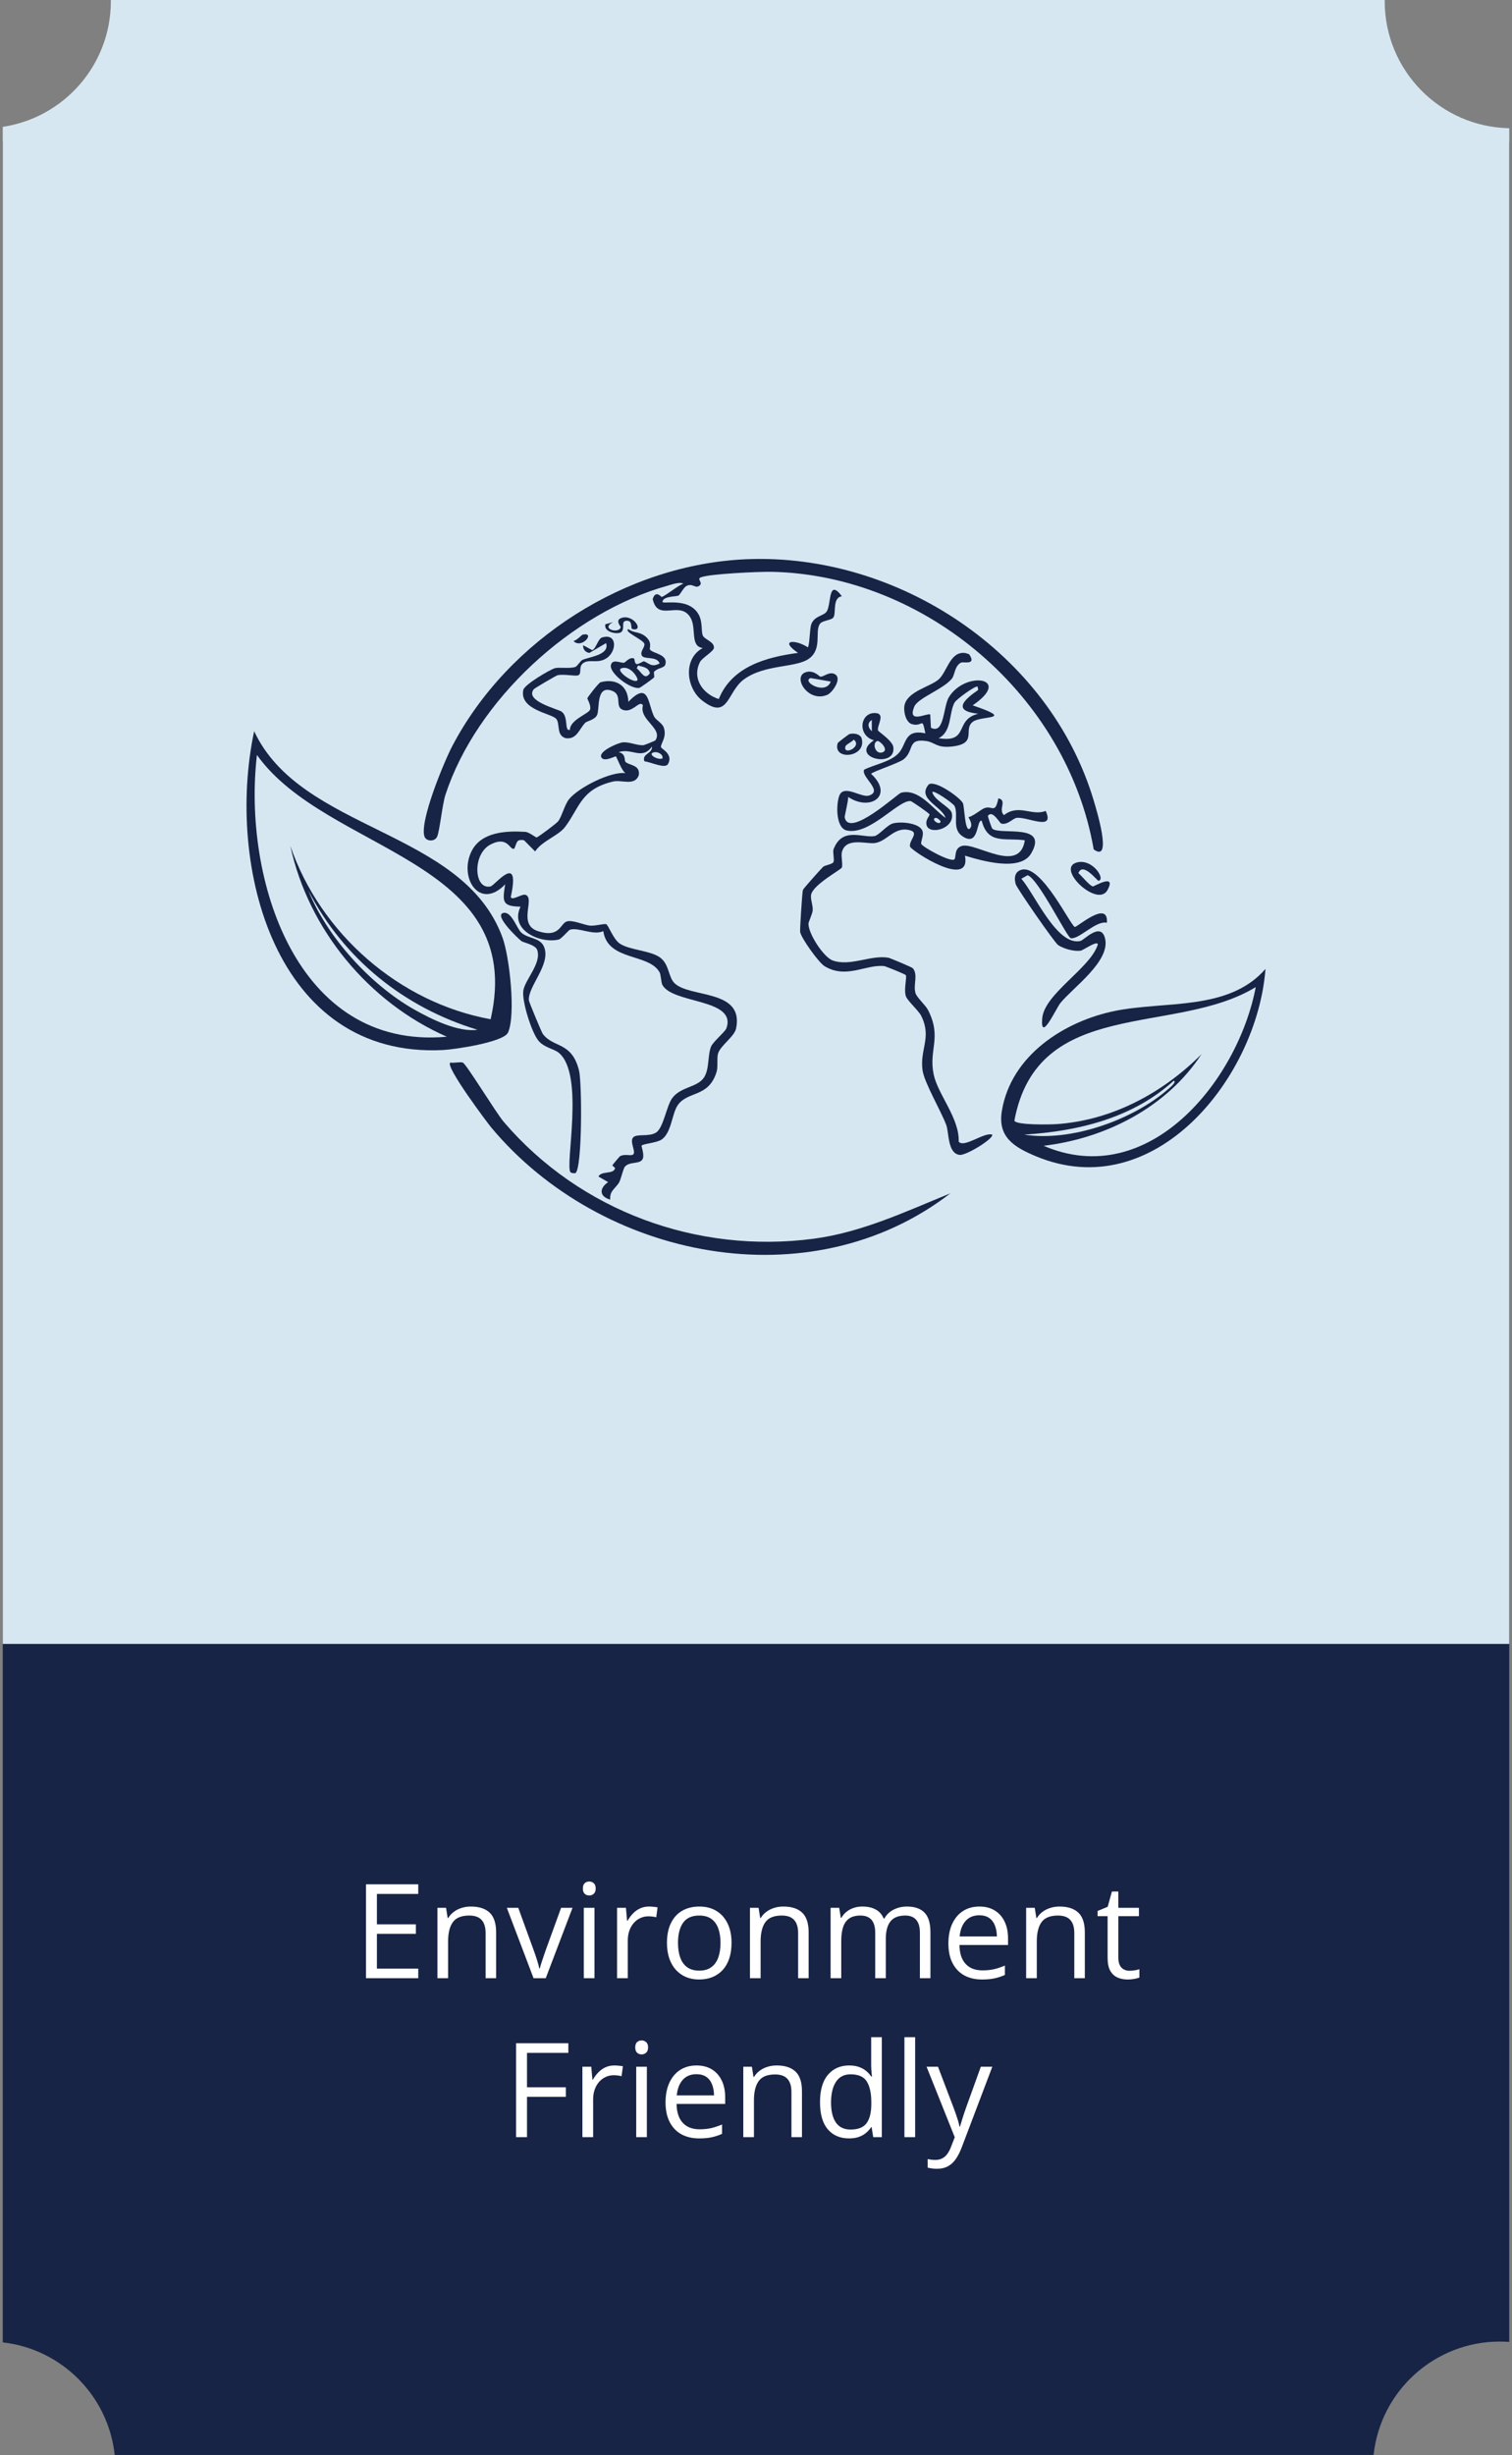 <svg xmlns="http://www.w3.org/2000/svg" width="276" height="448" viewBox="0 0 276 448" fill="none"><rect x="0" y="0" width="276" height="448" fill="#808080" stroke="none"/><path d="M250.771 -0.004C250.659 0.92 250.6 1.86 250.6 2.813C250.6 15.618 260.98 25.999 273.784 25.999C274.361 25.999 274.934 25.976 275.5 25.935V427.367C274.934 427.326 274.361 427.305 273.784 427.305C261.822 427.305 251.977 436.364 250.733 447.996H20.936C19.784 437.224 11.255 428.66 0.5 427.452V25.851C12.073 24.551 21.068 14.734 21.068 2.813C21.068 1.86 21.01 0.92 20.898 -0.004H250.771Z" fill="#182445"></path><path d="M76.348 360.996H66.809V343.863H76.348V345.621H68.801V351.164H75.914V352.898H68.801V359.238H76.348V360.996ZM85.934 347.918C87.457 347.918 88.609 348.293 89.391 349.043C90.172 349.785 90.562 350.98 90.562 352.629V360.996H88.641V352.758C88.641 351.688 88.394 350.887 87.902 350.355C87.418 349.824 86.672 349.559 85.664 349.559C84.242 349.559 83.242 349.961 82.664 350.766C82.086 351.57 81.797 352.738 81.797 354.27V360.996H79.852V348.152H81.422L81.715 350.004H81.82C82.094 349.551 82.441 349.172 82.863 348.867C83.285 348.555 83.758 348.32 84.281 348.164C84.805 348 85.356 347.918 85.934 347.918ZM97.394 360.996L92.519 348.152H94.606L97.43 355.922C97.625 356.453 97.824 357.039 98.027 357.68C98.231 358.32 98.371 358.836 98.449 359.227H98.531C98.625 358.836 98.781 358.32 99 357.68C99.219 357.031 99.418 356.445 99.598 355.922L102.422 348.152H104.508L99.621 360.996H97.394ZM108.516 348.152V360.996H106.57V348.152H108.516ZM107.566 343.348C107.887 343.348 108.16 343.453 108.387 343.664C108.621 343.867 108.738 344.188 108.738 344.625C108.738 345.055 108.621 345.375 108.387 345.586C108.16 345.797 107.887 345.902 107.566 345.902C107.23 345.902 106.949 345.797 106.723 345.586C106.504 345.375 106.395 345.055 106.395 344.625C106.395 344.188 106.504 343.867 106.723 343.664C106.949 343.453 107.23 343.348 107.566 343.348ZM118.477 347.918C118.734 347.918 119.004 347.934 119.285 347.965C119.566 347.988 119.816 348.023 120.035 348.07L119.789 349.875C119.578 349.82 119.344 349.777 119.086 349.746C118.828 349.715 118.586 349.699 118.359 349.699C117.844 349.699 117.355 349.805 116.895 350.016C116.441 350.219 116.043 350.516 115.699 350.906C115.355 351.289 115.086 351.754 114.891 352.301C114.695 352.84 114.598 353.441 114.598 354.105V360.996H112.641V348.152H114.258L114.469 350.52H114.551C114.816 350.043 115.137 349.609 115.512 349.219C115.887 348.82 116.32 348.504 116.812 348.27C117.312 348.035 117.867 347.918 118.477 347.918ZM133.535 354.551C133.535 355.605 133.398 356.547 133.125 357.375C132.852 358.203 132.457 358.902 131.941 359.473C131.426 360.043 130.801 360.48 130.066 360.785C129.34 361.082 128.516 361.23 127.594 361.23C126.734 361.23 125.945 361.082 125.227 360.785C124.516 360.48 123.898 360.043 123.375 359.473C122.859 358.902 122.457 358.203 122.168 357.375C121.887 356.547 121.746 355.605 121.746 354.551C121.746 353.145 121.984 351.949 122.461 350.965C122.938 349.973 123.617 349.219 124.5 348.703C125.391 348.18 126.449 347.918 127.676 347.918C128.848 347.918 129.871 348.18 130.746 348.703C131.629 349.227 132.312 349.984 132.797 350.977C133.289 351.961 133.535 353.152 133.535 354.551ZM123.762 354.551C123.762 355.582 123.898 356.477 124.172 357.234C124.445 357.992 124.867 358.578 125.438 358.992C126.008 359.406 126.742 359.613 127.641 359.613C128.531 359.613 129.262 359.406 129.832 358.992C130.41 358.578 130.836 357.992 131.109 357.234C131.383 356.477 131.52 355.582 131.52 354.551C131.52 353.527 131.383 352.645 131.109 351.902C130.836 351.152 130.414 350.574 129.844 350.168C129.273 349.762 128.535 349.559 127.629 349.559C126.293 349.559 125.312 350 124.688 350.883C124.07 351.766 123.762 352.988 123.762 354.551ZM142.98 347.918C144.504 347.918 145.656 348.293 146.438 349.043C147.219 349.785 147.609 350.98 147.609 352.629V360.996H145.688V352.758C145.688 351.688 145.441 350.887 144.949 350.355C144.465 349.824 143.719 349.559 142.711 349.559C141.289 349.559 140.289 349.961 139.711 350.766C139.133 351.57 138.844 352.738 138.844 354.27V360.996H136.898V348.152H138.469L138.762 350.004H138.867C139.141 349.551 139.488 349.172 139.91 348.867C140.332 348.555 140.805 348.32 141.328 348.164C141.852 348 142.402 347.918 142.98 347.918ZM165.562 347.918C166.977 347.918 168.043 348.289 168.762 349.031C169.48 349.766 169.84 350.949 169.84 352.582V360.996H167.918V352.676C167.918 351.637 167.691 350.859 167.238 350.344C166.793 349.82 166.129 349.559 165.246 349.559C164.004 349.559 163.102 349.918 162.539 350.637C161.977 351.355 161.695 352.414 161.695 353.812V360.996H159.762V352.676C159.762 351.98 159.66 351.402 159.457 350.941C159.262 350.48 158.965 350.137 158.566 349.91C158.176 349.676 157.68 349.559 157.078 349.559C156.227 349.559 155.543 349.734 155.027 350.086C154.512 350.438 154.137 350.961 153.902 351.656C153.676 352.344 153.562 353.191 153.562 354.199V360.996H151.617V348.152H153.188L153.48 349.969H153.586C153.844 349.523 154.168 349.148 154.559 348.844C154.949 348.539 155.387 348.309 155.871 348.152C156.355 347.996 156.871 347.918 157.418 347.918C158.395 347.918 159.211 348.102 159.867 348.469C160.531 348.828 161.012 349.379 161.309 350.121H161.414C161.836 349.379 162.414 348.828 163.148 348.469C163.883 348.102 164.688 347.918 165.562 347.918ZM178.781 347.918C179.875 347.918 180.812 348.16 181.594 348.645C182.375 349.129 182.973 349.809 183.387 350.684C183.801 351.551 184.008 352.566 184.008 353.73V354.938H175.137C175.16 356.445 175.535 357.594 176.262 358.383C176.988 359.172 178.012 359.566 179.332 359.566C180.145 359.566 180.863 359.492 181.488 359.344C182.113 359.195 182.762 358.977 183.434 358.688V360.398C182.785 360.688 182.141 360.898 181.5 361.031C180.867 361.164 180.117 361.23 179.25 361.23C178.016 361.23 176.938 360.98 176.016 360.48C175.102 359.973 174.391 359.23 173.883 358.254C173.375 357.277 173.121 356.082 173.121 354.668C173.121 353.285 173.352 352.09 173.812 351.082C174.281 350.066 174.938 349.285 175.781 348.738C176.633 348.191 177.633 347.918 178.781 347.918ZM178.758 349.512C177.719 349.512 176.891 349.852 176.273 350.531C175.656 351.211 175.289 352.16 175.172 353.379H181.969C181.961 352.613 181.84 351.941 181.605 351.363C181.379 350.777 181.031 350.324 180.562 350.004C180.094 349.676 179.492 349.512 178.758 349.512ZM193.395 347.918C194.918 347.918 196.07 348.293 196.852 349.043C197.633 349.785 198.023 350.98 198.023 352.629V360.996H196.102V352.758C196.102 351.688 195.855 350.887 195.363 350.355C194.879 349.824 194.133 349.559 193.125 349.559C191.703 349.559 190.703 349.961 190.125 350.766C189.547 351.57 189.258 352.738 189.258 354.27V360.996H187.312V348.152H188.883L189.176 350.004H189.281C189.555 349.551 189.902 349.172 190.324 348.867C190.746 348.555 191.219 348.32 191.742 348.164C192.266 348 192.816 347.918 193.395 347.918ZM206.18 359.637C206.5 359.637 206.828 359.609 207.164 359.555C207.5 359.5 207.773 359.434 207.984 359.355V360.867C207.758 360.969 207.441 361.055 207.035 361.125C206.637 361.195 206.246 361.23 205.863 361.23C205.184 361.23 204.566 361.113 204.012 360.879C203.457 360.637 203.012 360.23 202.676 359.66C202.348 359.09 202.184 358.301 202.184 357.293V349.676H200.355V348.727L202.195 347.965L202.969 345.176H204.141V348.152H207.902V349.676H204.141V357.234C204.141 358.039 204.324 358.641 204.691 359.039C205.066 359.438 205.562 359.637 206.18 359.637ZM96.199 389.996H94.207V372.863H103.746V374.621H96.199V380.902H103.289V382.648H96.199V389.996ZM112.148 376.918C112.406 376.918 112.676 376.934 112.957 376.965C113.238 376.988 113.488 377.023 113.707 377.07L113.461 378.875C113.25 378.82 113.016 378.777 112.758 378.746C112.5 378.715 112.258 378.699 112.031 378.699C111.516 378.699 111.027 378.805 110.566 379.016C110.113 379.219 109.715 379.516 109.371 379.906C109.027 380.289 108.758 380.754 108.562 381.301C108.367 381.84 108.27 382.441 108.27 383.105V389.996H106.312V377.152H107.93L108.141 379.52H108.223C108.488 379.043 108.809 378.609 109.184 378.219C109.559 377.82 109.992 377.504 110.484 377.27C110.984 377.035 111.539 376.918 112.148 376.918ZM118.078 377.152V389.996H116.133V377.152H118.078ZM117.129 372.348C117.449 372.348 117.723 372.453 117.949 372.664C118.184 372.867 118.301 373.188 118.301 373.625C118.301 374.055 118.184 374.375 117.949 374.586C117.723 374.797 117.449 374.902 117.129 374.902C116.793 374.902 116.512 374.797 116.285 374.586C116.066 374.375 115.957 374.055 115.957 373.625C115.957 373.188 116.066 372.867 116.285 372.664C116.512 372.453 116.793 372.348 117.129 372.348ZM127.148 376.918C128.242 376.918 129.18 377.16 129.961 377.645C130.742 378.129 131.34 378.809 131.754 379.684C132.168 380.551 132.375 381.566 132.375 382.73V383.938H123.504C123.527 385.445 123.902 386.594 124.629 387.383C125.355 388.172 126.379 388.566 127.699 388.566C128.512 388.566 129.23 388.492 129.855 388.344C130.48 388.195 131.129 387.977 131.801 387.688V389.398C131.152 389.688 130.508 389.898 129.867 390.031C129.234 390.164 128.484 390.23 127.617 390.23C126.383 390.23 125.305 389.98 124.383 389.48C123.469 388.973 122.758 388.23 122.25 387.254C121.742 386.277 121.488 385.082 121.488 383.668C121.488 382.285 121.719 381.09 122.18 380.082C122.648 379.066 123.305 378.285 124.148 377.738C125 377.191 126 376.918 127.148 376.918ZM127.125 378.512C126.086 378.512 125.258 378.852 124.641 379.531C124.023 380.211 123.656 381.16 123.539 382.379H130.336C130.328 381.613 130.207 380.941 129.973 380.363C129.746 379.777 129.398 379.324 128.93 379.004C128.461 378.676 127.859 378.512 127.125 378.512ZM141.762 376.918C143.285 376.918 144.438 377.293 145.219 378.043C146 378.785 146.391 379.98 146.391 381.629V389.996H144.469V381.758C144.469 380.688 144.223 379.887 143.73 379.355C143.246 378.824 142.5 378.559 141.492 378.559C140.07 378.559 139.07 378.961 138.492 379.766C137.914 380.57 137.625 381.738 137.625 383.27V389.996H135.68V377.152H137.25L137.543 379.004H137.648C137.922 378.551 138.27 378.172 138.691 377.867C139.113 377.555 139.586 377.32 140.109 377.164C140.633 377 141.184 376.918 141.762 376.918ZM154.969 390.23C153.344 390.23 152.055 389.676 151.102 388.566C150.156 387.457 149.684 385.809 149.684 383.621C149.684 381.41 150.168 379.742 151.137 378.617C152.105 377.484 153.395 376.918 155.004 376.918C155.684 376.918 156.277 377.008 156.785 377.188C157.293 377.367 157.73 377.609 158.098 377.914C158.465 378.211 158.773 378.551 159.023 378.934H159.164C159.133 378.691 159.102 378.359 159.07 377.938C159.039 377.516 159.023 377.172 159.023 376.906V371.762H160.969V389.996H159.398L159.105 388.168H159.023C158.781 388.551 158.473 388.898 158.098 389.211C157.73 389.523 157.289 389.773 156.773 389.961C156.266 390.141 155.664 390.23 154.969 390.23ZM155.273 388.613C156.648 388.613 157.621 388.223 158.191 387.441C158.762 386.66 159.047 385.5 159.047 383.961V383.609C159.047 381.977 158.773 380.723 158.227 379.848C157.688 378.973 156.703 378.535 155.273 378.535C154.078 378.535 153.184 378.996 152.59 379.918C151.996 380.832 151.699 382.082 151.699 383.668C151.699 385.246 151.992 386.465 152.578 387.324C153.172 388.184 154.07 388.613 155.273 388.613ZM167.051 389.996H165.094V371.762H167.051V389.996ZM169.137 377.152H171.223L174.059 384.605C174.223 385.043 174.375 385.465 174.516 385.871C174.656 386.27 174.781 386.652 174.891 387.02C175 387.387 175.086 387.742 175.148 388.086H175.23C175.34 387.695 175.496 387.184 175.699 386.551C175.902 385.91 176.121 385.258 176.355 384.594L179.039 377.152H181.137L175.547 391.883C175.25 392.672 174.902 393.359 174.504 393.945C174.113 394.531 173.637 394.98 173.074 395.293C172.512 395.613 171.832 395.773 171.035 395.773C170.668 395.773 170.344 395.75 170.062 395.703C169.781 395.664 169.539 395.617 169.336 395.562V394.004C169.508 394.043 169.715 394.078 169.957 394.109C170.207 394.141 170.465 394.156 170.73 394.156C171.215 394.156 171.633 394.062 171.984 393.875C172.344 393.695 172.652 393.43 172.91 393.078C173.168 392.727 173.391 392.309 173.578 391.824L174.281 390.02L169.137 377.152Z" fill="white"></path><path d="M252.765 0.221C252.765 12.875 262.903 23.159 275.5 23.398V299.996H0.5V23.148C11.668 21.482 20.235 11.852 20.235 0.22C20.235 0.145 20.233 0.071 20.232 -0.004H252.768C252.767 0.071 252.765 0.146 252.765 0.221Z" fill="#D6E7F2"></path><g clip-path="url(#clip0_7_863)"><path d="M136.285 102.05C163.887 100.908 191.603 119.164 199.64 146.066C200.1 147.608 203.181 157.621 199.64 154.997C194.827 127.097 169.047 104.939 140.856 104.347C138.724 104.302 129.467 104.705 127.905 105.368C127.123 105.698 128.44 106.318 127.651 106.899C126.904 107.448 126.491 106.406 125.366 106.899C124.78 107.155 124.203 108.471 123.842 108.685C123.48 108.9 121.055 108.734 120.921 109.833C120.974 110.326 125.724 108.929 127.524 112.129C128.289 113.488 127.96 115.17 128.285 115.957C128.611 116.745 130.438 117.089 130.317 118.254C130.254 118.87 128.149 120.071 127.779 120.804C126.249 123.835 128.321 126.654 131.206 127.566C133.586 121.633 139.924 119.899 145.68 119.145C142.151 116.75 145.168 116.63 147.457 118.124C147.789 117.847 147.794 114.715 148.092 113.913C148.662 112.38 150.319 112.42 150.886 111.617C151.785 110.34 151.115 105.399 153.679 108.81C151.928 109.033 152.644 111.83 152.155 112.638C151.785 113.249 150.076 113.166 149.617 113.913C148.74 115.338 150.092 118.397 147.712 120.164C145.332 121.931 139.65 121.151 135.777 123.992C132.679 126.264 132.999 131.586 128.159 127.82C125.233 125.543 124.653 120.197 128.287 118.252C125.877 117.958 127.221 114.597 126.001 112.638C124.052 109.507 120.068 113.586 119.145 109.32C119.696 107.571 120.69 108.974 120.795 108.938C121.587 108.661 123.707 106.882 124.73 106.513C124.11 106.117 122.509 106.7 121.81 106.896C104.413 111.754 86.981 127.725 81.308 145.043C80.738 146.782 80.252 151.725 79.784 152.697C79.316 153.67 77.807 153.516 77.499 152.697C76.488 150.008 81.077 138.967 82.577 136.111C92.788 116.679 114.382 102.957 136.285 102.05Z" fill="#182445"></path><path d="M82.197 193.909C82.799 194.029 84.003 193.741 84.482 193.909C85.102 194.127 90.539 203.079 91.974 204.753C105.907 221.019 127.245 228.836 148.473 226.058C157.286 224.905 165.359 221.076 173.485 217.765C147.875 237.525 109.751 229.772 89.688 205.772C89.005 204.955 81.163 194.51 82.197 193.907V193.909Z" fill="#182445"></path><path d="M186.561 158.697C190.216 157.87 195.472 169.046 196.211 169.158C196.595 169.217 202.395 164.105 202.051 168.393C200.069 167.907 196.914 171.522 195.448 171.2C194.766 171.05 189.506 160.308 187.576 159.718L186.434 160.357C188.866 163.119 192.949 172.713 197.225 171.711C197.887 171.557 200.833 168.293 201.669 171.072C202.936 175.292 195.81 180.227 193.543 183.065C192.784 184.015 189.89 190.393 190.242 185.872C190.593 181.352 199.087 176.666 200.399 172.35C200.296 171.552 197.739 173.429 197.225 173.497C196.03 173.654 194.172 173.135 193.163 172.476C192.501 172.043 185.643 162.115 185.418 161.376C185.082 160.274 185.187 159.007 186.56 158.697H186.561Z" fill="#182445"></path><path d="M91.846 166.606C93.358 166.203 94.332 169.439 95.148 170.178C96.453 171.363 98.647 171.043 99.338 172.857C100.557 176.058 96.341 179.992 96.545 182.553C96.57 182.884 98.885 188.413 99.083 188.678C101.04 191.275 104.348 190.036 105.686 195.313C106.258 197.568 106.299 213.157 105.051 214.067C104.958 214.134 104.343 214.105 104.162 213.939C103.039 212.906 106.793 196.066 102.004 192.123C101.095 191.374 99.393 191.203 98.322 189.955C97.039 188.458 95.232 182.654 95.528 180.769C95.845 178.758 98.875 175.799 98.067 173.369C97.736 172.372 95.54 172.035 95.146 171.711C94.302 171.017 90.193 167.049 91.845 166.608L91.846 166.606Z" fill="#182445"></path><path d="M196.466 157.42C199.347 156.525 201.884 160.445 200.529 160.738C200.307 160.786 197.651 157.2 196.847 159.334C197.406 159.762 198.939 161.714 199.513 161.759C199.731 161.776 203.835 159.268 202.179 162.397C200.398 165.76 192.768 158.571 196.466 157.422V157.42Z" fill="#182445"></path><path d="M113.431 112.768C115.635 112.006 117.649 115.267 115.463 114.81C114.998 114.713 115.587 113.292 114.447 113.278C113.217 113.264 114.161 114.649 113.431 115.32C112.811 115.89 110.107 115.365 110.51 113.917L111.907 113.534C109.477 114.766 113.078 115.749 113.303 114.427C113.321 114.327 112.208 113.19 113.431 112.769V112.768Z" fill="#182445"></path><path d="M106.32 115.829C108.805 115.227 106.215 118.546 104.67 116.976C105.216 116.911 106.223 115.852 106.32 115.829Z" fill="#182445"></path><path d="M46.394 133.436C54.98 151.837 84.453 151.266 91.721 171.073C93.016 174.603 94.177 185.18 92.737 188.423C91.948 190.199 82.96 191.507 80.929 191.613C50.174 193.222 41.175 157.969 46.394 133.436Z" fill="#182445"></path><path d="M46.902 137.773C59.657 155.662 96.25 156.716 89.561 185.999C72.895 182.977 58.487 170.37 52.995 154.359C56.288 169.614 67.293 182.917 81.561 189.188C53.983 191.687 44.274 160.198 46.902 137.773Z" fill="#D6E7F2"></path><path d="M56.296 162.523C62.732 175.003 73.79 183.877 87.148 187.913C83.678 188.43 78.737 185.995 75.594 184.213C67.584 179.667 59.717 171.034 56.294 162.523H56.296Z" fill="#D6E7F2"></path><path d="M175.643 119.147C176.192 119.109 176.435 119.23 176.912 119.401C178.329 121.485 175.841 120.673 175.388 120.933C174.212 121.604 174.317 123.165 173.738 123.868C172.15 125.794 167.531 127.37 166.882 128.971C165.587 132.162 169.205 130.084 169.803 130.375L169.93 132.799C172.415 134.111 172.145 128.919 173.232 127.185C176.27 122.336 184.96 123.672 177.549 128.717C185.428 131.401 179.316 130.553 177.677 131.652C175.607 133.04 178.703 135.755 173.614 136.245C170.922 136.504 170.678 135.457 169.043 135.224C165.57 134.729 166.939 136.914 164.981 138.541C164.131 139.247 159.056 140.895 159.013 141.22C163.246 145.121 158.899 148.163 154.823 145.431C154.868 146.137 154.155 148.945 154.187 149.131C154.916 153.092 163.861 144.821 164.471 144.666C167.714 143.833 170.194 147.549 172.596 149.259C172.005 147.144 167.237 145.777 169.55 143.134C170.829 142.333 175.36 145.642 175.77 146.578C176.066 147.253 176.084 151.417 176.912 151.299C177.67 150.726 177.133 149.752 176.785 149.131C177.759 148.876 179.039 147.727 179.706 147.473C181.145 146.921 181.626 148.663 182.244 145.687C183.93 146.066 182.146 147.694 183.26 148.748C185.973 146.639 188.391 148.987 190.878 147.983C192.636 151.794 187.464 148.961 185.546 149.259C184.881 149.363 183.872 150.626 182.752 150.28C182.461 150.19 181.171 147.718 180.339 148.876C180.269 148.975 181.023 151.081 181.101 151.173C182.249 152.521 191.601 150.039 188.21 155.766C186.21 159.142 179.079 157.041 176.147 156.148C177.322 162.432 166.272 155.195 166.117 154.49C165.878 153.398 167.758 152.028 166.245 151.555C163.291 150.634 161.989 153.578 159.642 153.852C158.057 154.035 154.385 152.734 153.674 155.51C153.495 156.21 153.877 157.706 153.674 158.317C153.555 158.673 148.585 161.345 148.087 163.164C147.844 164.052 148.461 165.209 148.34 166.225C148.284 166.706 147.588 168.312 147.579 168.522C147.507 170.323 150.331 174.693 152.023 175.283C155.262 176.413 158.972 174.21 162.18 174.773C162.418 174.814 166.469 176.501 166.624 176.687C167.66 177.922 166.627 179.744 167.132 181.28C167.388 182.058 168.962 183.443 169.417 184.341C171.966 189.372 169.482 191.514 170.433 196.078C171.187 199.696 175.145 204.052 175.004 208.325C175.917 209.576 179.65 206.56 181.099 207.05C181.545 207.676 176.351 210.94 175.131 210.75C172.93 210.407 173.27 206.731 172.718 205.264C171.768 202.732 168.713 197.55 168.401 195.313C167.864 191.455 170.145 189.335 168.148 185.362C167.671 184.414 165.621 182.61 165.354 181.79C164.951 180.551 165.568 178.4 165.354 177.962C165.261 177.77 161.631 176.327 161.419 176.304C158.066 175.927 154.468 178.732 150.5 176.304C149.462 175.669 146.241 171.209 146.057 170.053C145.995 169.669 146.432 162.764 146.565 162.399C146.66 162.136 149.789 158.635 150.247 158.188C150.564 157.879 151.967 157.739 152.152 157.295C152.336 156.852 151.978 155.463 152.152 154.999C153.733 150.804 157.461 152.959 159.643 152.574C160.405 152.441 161.927 150.577 162.945 150.278C164.369 149.859 167.936 150.162 168.404 151.681C168.645 152.462 168.056 153.575 168.151 153.978C168.279 154.52 173.748 157.543 174.246 156.785C174.547 156.325 174.163 154.729 175.643 154.36C178.207 153.724 186.128 159.578 187.07 153.339C183.484 152.825 180.346 154.193 179.197 149.767C178.187 149.511 178.77 154.724 175.643 152.574C173.705 151.242 175.011 148.762 174.246 147.089C174.034 146.626 170.44 144.102 170.183 144.538C170.468 146.04 173.502 147.291 173.738 148.366C174.363 151.213 169.761 152.403 169.167 150.662C168.818 149.638 169.72 148.919 169.675 148.62C169.644 148.412 166.455 146.227 166.248 146.196C164.064 145.877 158.753 152.493 154.568 151.553C152.307 151.046 152.646 145.742 153.426 144.792C154.552 143.418 157.282 145.6 158.632 145.175C161.298 144.333 157.086 141.745 157.744 140.454C159.576 139.529 162.488 139.041 163.964 137.518C165.582 135.85 164.937 133.009 168.916 133.818C168.261 130.626 168.537 132.692 166.503 132.161C165.33 131.854 164.891 129.805 165.106 128.717C165.611 126.161 169.829 125.313 171.327 123.996C172.805 122.698 173.337 119.308 175.645 119.148L175.643 119.147Z" fill="#182445"></path><path d="M178.436 125.271L178.564 125.91C176.02 127.64 173.731 129.74 178.564 130.248C174.121 131.342 177.033 135.61 171.327 134.713C173.776 133.528 173.203 130.079 174.248 128.206C174.584 127.604 177.86 125.216 178.438 125.271H178.436Z" fill="#D6E7F2"></path><path d="M170.819 149.255C171.131 149.205 171.716 149.838 171.708 149.894C171.565 150.79 169.746 149.427 170.819 149.255Z" fill="#D6E7F2"></path><path d="M109.876 116.339C112.728 115.441 112.642 118.92 110.638 120.168C109.101 121.123 107.681 120.278 106.575 120.932C105.486 121.578 106.299 122.869 105.559 123.229C105.099 123.452 102.872 122.952 101.749 123.229C101.506 123.289 97.588 125.584 97.432 125.78C95.725 127.94 101.825 129.374 102.51 129.862C103.843 130.811 102.944 133.517 104.035 133.18C104.019 131.344 107.508 130.241 107.717 129.48C107.925 128.718 107.197 127.543 107.209 127.438C107.231 127.249 109.294 124.593 109.621 124.503C112.453 123.724 114.649 125.152 114.7 128.075C118.506 124.122 118.219 128.407 119.399 130.753C119.743 131.439 120.876 131.915 121.176 132.796C121.782 134.576 120.485 135.81 120.668 136.367C120.769 136.679 122.95 137.653 121.937 139.429C121.415 140.343 118.935 139.107 117.619 138.918C117.137 137.515 119.094 137.586 119.016 136.239C117.168 138.787 115.3 136.423 112.921 137.26C114.316 137.539 113.903 138.764 114.191 139.046C114.852 139.695 116.925 139.546 116.603 141.471C115.856 143.504 113.488 142.244 111.905 142.618C106.019 144.01 105.808 147.379 103.144 150.911C101.932 152.519 98.923 153.462 97.685 155.376L95.653 153.334C94.189 153.081 94.39 153.824 93.875 154.866C93.024 155.245 92.776 152.446 89.558 154.101C86.151 155.85 86.506 162.466 89.558 161.755C90.365 161.566 95.065 155.373 93.24 163.669C93.388 164.472 95.262 163.079 95.906 163.287C97.79 163.891 94.387 168.689 98.191 169.922C102.276 171.244 102.23 168.468 103.523 168.136C104.562 167.869 106.494 168.75 107.586 168.901C108.531 169.032 110.207 168.53 110.632 168.646C111.058 168.762 111.907 171.389 113.171 172.218C114.972 173.398 118.801 173.452 120.535 174.769C122.159 176.005 121.992 178.239 123.074 179.362C125.778 182.164 135.835 180.414 134.373 187.655C134.067 189.171 131.54 190.763 131.072 192.248C130.824 193.037 131.08 194.695 130.819 195.565C129.365 200.373 125.528 199.032 123.709 201.69C122.641 203.251 122.595 206.665 120.788 207.941C119.886 208.577 117.225 208.728 117.106 209.088C117.07 209.197 117.613 210.644 117.359 211.384C116.955 212.57 114.976 211.846 114.058 212.916C113.772 213.248 113.317 215.238 113.042 215.723C112.367 216.908 111.244 217.258 111.392 218.912C109.337 218.347 109.398 216.801 111.011 215.723L109.234 214.702C109.835 213.586 111.995 214.373 112.281 213.17C112.293 213.118 111.754 212.701 111.773 212.66C111.819 212.561 113.075 211.056 113.169 211.002C113.992 210.531 114.948 210.938 115.455 210.748C116.312 210.422 114.824 208.371 115.582 207.558C116.254 206.836 118.458 207.515 119.772 206.665C121.104 205.803 121.665 201.826 122.693 200.414C124.25 198.272 127.347 198.464 128.533 196.586C129.525 195.018 129.146 192.57 129.802 190.972C130.154 190.117 132.379 188.267 132.596 187.655C134.532 182.198 122.85 183.23 120.916 179.744C120.682 179.322 120.642 177.874 120.408 177.448C118.462 173.911 110.941 175.444 110.124 169.92C108.311 170.77 105.645 169.176 104.029 169.665C103.806 169.733 102.464 171.339 101.997 171.451C98.723 172.246 92.937 169.804 95.014 165.455C91.595 165.4 91.71 164.491 92.22 161.373C87.51 166.275 83.644 160.045 86.125 155.248C87.927 151.766 92.508 151.586 95.902 151.804C96.527 151.844 97.821 152.827 97.934 152.825C98.179 152.822 101.572 150.273 101.87 149.89C102.569 148.997 103.06 146.832 103.902 145.808C105.607 143.731 111.463 140.735 114.185 141.087C113.471 140.704 112.575 138.081 112.408 138.025C112.274 137.98 110.167 139.167 109.742 138.153C109.286 137.065 112.861 135.54 113.677 135.474C114.995 135.369 116.25 136.073 117.487 135.985C117.604 135.976 119.581 135.191 119.645 135.092C121.069 132.896 116.617 131.406 117.359 128.713C116.779 127.678 115.582 129.99 113.932 129.606C111.95 129.144 113.85 126.796 111.647 126.034C108.75 125.03 109.513 129.381 108.981 130.499C108.564 131.373 107.123 131.586 106.823 131.903C105.691 133.095 105.275 134.986 103.268 134.71C101.45 134.204 102.312 131.977 101.491 131.138C100.537 130.162 94.788 129.506 95.523 125.906C95.721 124.939 100.266 122.268 101.236 121.952C102.008 121.701 104.024 122.068 105.046 121.697C105.347 121.588 105.993 120.555 106.315 120.422C107.746 119.832 111.325 119.489 110.632 117.361L107.586 119.146C106.861 119.044 106.403 118.511 106.444 117.743L108.094 118.636C108.748 118.472 109.181 116.558 109.871 116.339H109.876Z" fill="#182445"></path><path d="M119.526 137.262C120.108 137.186 121.11 137.676 120.923 138.41C119.994 138.787 117.931 137.468 119.526 137.262Z" fill="#D6E7F2"></path><path d="M231 176.813C229.507 196.6 210.812 220.046 189.102 211.004C185.03 209.308 182.092 207.453 182.881 202.711C184.565 192.582 194.279 186.345 203.577 184.467C212.684 182.627 224.309 184.526 231.002 176.813H231Z" fill="#182445"></path><path d="M229.223 180.13C225.952 197.268 209.648 217.322 190.499 209.091C201.819 207.747 212.967 202.079 219.32 192.377C212.274 199.433 203.014 204.438 192.911 205.135C191.754 205.215 185.444 205.358 185.167 204.497C189.403 181.797 214.465 189.146 229.223 180.128V180.13Z" fill="#D6E7F2"></path><path d="M214.241 197.227C214.942 197.393 213.294 198.698 213.225 198.758C206.796 204.384 195.453 208.411 186.944 207.051C196.767 206.457 206.813 204.012 214.241 197.227Z" fill="#D6E7F2"></path><path d="M114.7 114.808C115.694 115.544 116.691 115.253 117.747 116.084C119.168 117.201 118.501 118.266 118.635 118.508C119.059 119.275 122.059 119.339 121.429 121.315C121.236 121.921 120.06 121.858 119.397 122.591C119.299 122.7 119.497 123.492 119.397 123.612C119.199 123.849 116.889 125.486 116.731 125.526C115.244 125.891 111.104 122.836 111.524 121.315C111.838 120.178 113.297 121.042 113.937 120.933C114.123 120.901 114.981 119.811 115.715 120.168C115.92 120.266 115.737 121.021 116.223 121.189C116.452 121.267 117.425 120.666 117.492 120.678C118.291 120.836 118.861 121.938 120.413 121.061C119.853 119.598 117.411 120.488 117.111 119.529C116.874 118.769 117.747 118.139 117.619 117.487C117.476 116.757 113.779 115.277 114.698 114.808H114.7Z" fill="#182445"></path><path d="M113.431 121.954C115.115 121.365 116.57 123.809 116.352 124.122C115.82 124.885 112.258 122.362 113.431 121.954Z" fill="#D6E7F2"></path><path d="M116.478 121.443C117.377 121.715 118.346 121.743 118.635 122.847C117.687 124.248 117.103 122.639 116.223 121.954L116.476 121.443H116.478Z" fill="#D6E7F2"></path><path d="M159.647 130.118C161.836 130.118 159.993 132.443 160.282 133.308C160.361 133.547 162.929 135.153 163.076 136.369C163.558 140.377 154.848 138.185 159.521 135.094C156.497 134.222 156.951 130.12 159.648 130.118H159.647Z" fill="#182445"></path><path d="M160.153 135.222C160.532 135.101 162.297 136.783 161.169 137.264C159.795 137.849 159.109 135.556 160.153 135.222Z" fill="#D6E7F2"></path><path d="M159.139 131.394V133.436C158.465 132.842 158.234 131.935 159.139 131.394Z" fill="#D6E7F2"></path><path d="M146.949 122.719C148.459 122.108 149.587 123.47 149.742 123.483C150.352 123.539 151.285 122.549 152.281 122.973C153.888 123.657 151.959 126.401 151.012 126.801C147.534 128.267 144.684 123.636 146.949 122.719Z" fill="#182445"></path><path d="M147.965 123.74L151.647 124.378C150.669 126.972 146.243 124.326 147.965 123.74Z" fill="#D6E7F2"></path><path d="M155.076 133.947C155.839 133.784 156.815 133.886 157.234 134.585C158.47 138.247 151.895 138.929 152.916 135.606C152.956 135.476 154.942 133.976 155.074 133.948L155.076 133.947Z" fill="#182445"></path><path d="M155.837 134.966C157.48 136.25 153.876 137.942 154.313 136.241C154.42 135.828 155.57 135.381 155.837 134.966Z" fill="#D6E7F2"></path></g><defs><clipPath id="clip0_7_863"><rect width="186" height="127" fill="white" transform="translate(45 102)"></rect></clipPath></defs></svg>